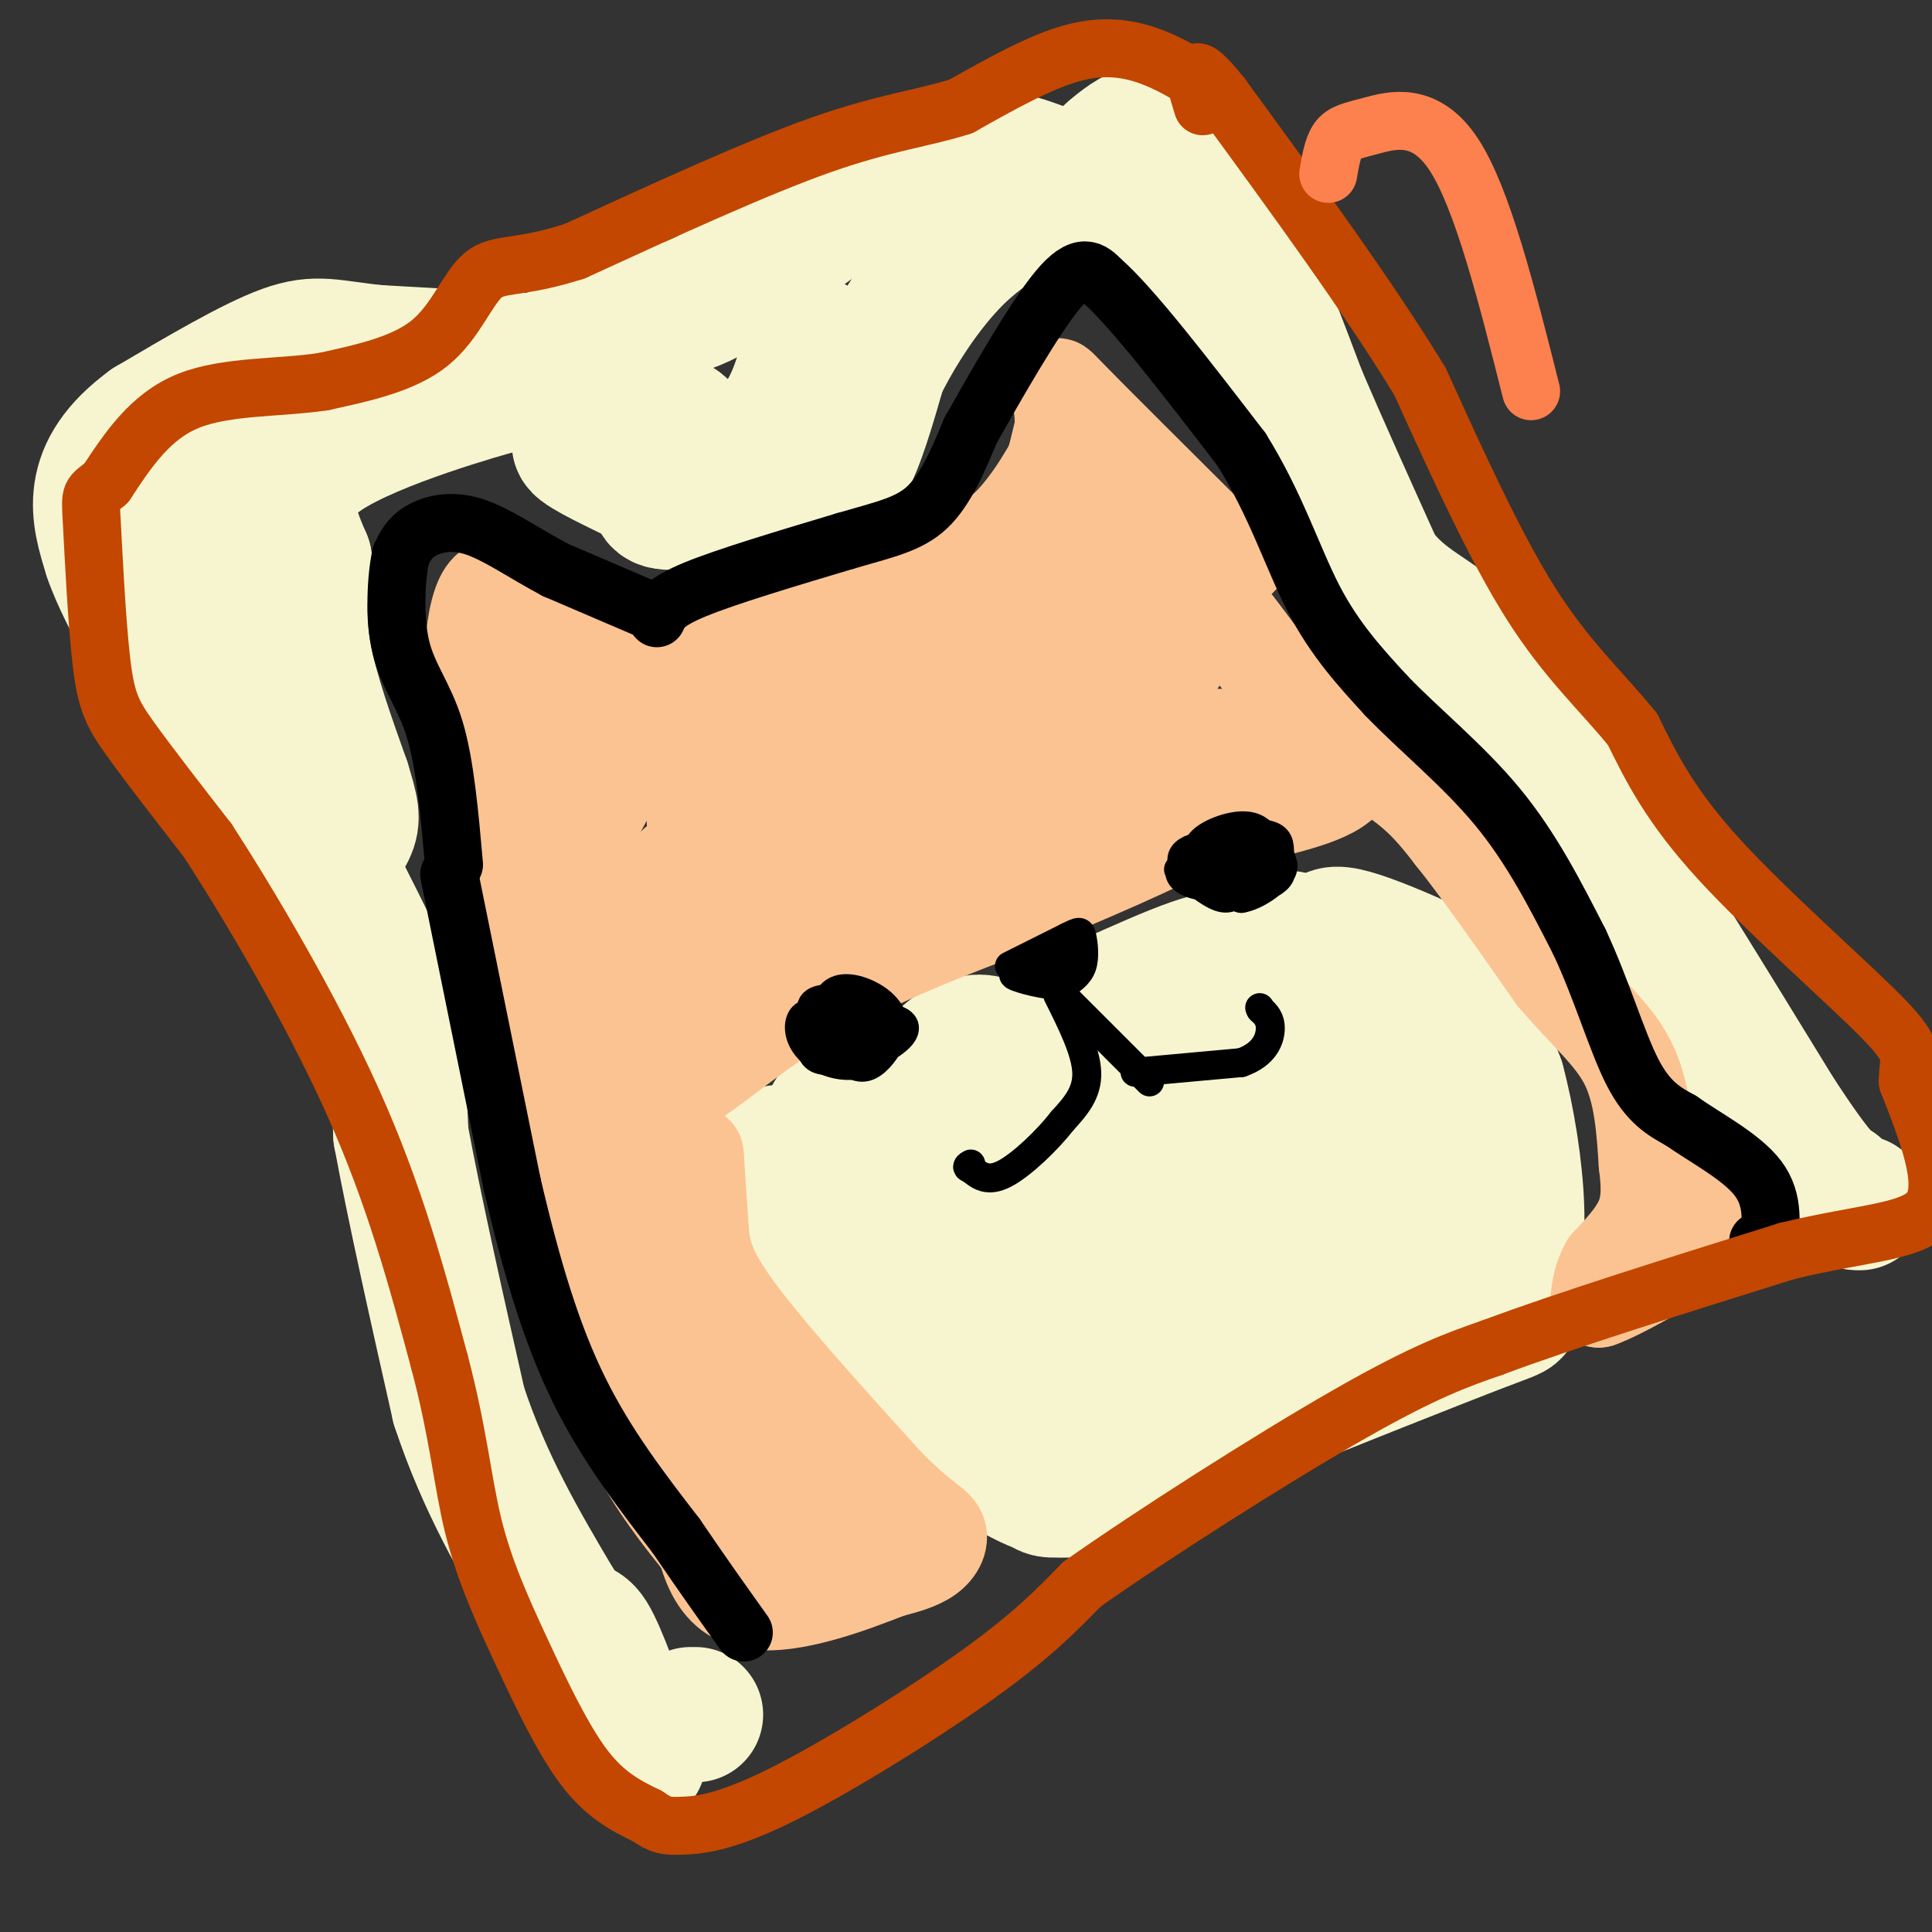 <svg viewBox='0 0 400 400' version='1.1' xmlns='http://www.w3.org/2000/svg' xmlns:xlink='http://www.w3.org/1999/xlink'><rect x="0" y="0" width="400" height="400" fill="#333333" stroke="none"/><g fill='none' stroke='#F7F5D0' stroke-width='28' stroke-linecap='round' stroke-linejoin='round'><path d='M168,71c-1.750,6.500 -3.500,13.000 -7,17c-3.500,4.000 -8.750,5.500 -14,7'/><path d='M147,95c-3.452,-0.940 -5.083,-6.792 -7,-7c-1.917,-0.208 -4.119,5.226 -6,7c-1.881,1.774 -3.440,-0.113 -5,-2'/><path d='M129,93c-3.444,-0.889 -9.556,-2.111 -9,-1c0.556,1.111 7.778,4.556 15,8'/><path d='M135,100c2.111,2.267 -0.111,3.933 4,4c4.111,0.067 14.556,-1.467 25,-3'/><path d='M164,101c6.022,-0.689 8.578,-0.911 11,-5c2.422,-4.089 4.711,-12.044 7,-20'/><path d='M182,76c3.756,-7.644 9.644,-16.756 16,-23c6.356,-6.244 13.178,-9.622 20,-13'/><path d='M218,40c3.012,-2.917 0.542,-3.708 -3,-5c-3.542,-1.292 -8.155,-3.083 -15,-2c-6.845,1.083 -15.923,5.042 -25,9'/><path d='M175,42c-8.911,5.178 -18.689,13.622 -26,18c-7.311,4.378 -12.156,4.689 -17,5'/><path d='M132,65c-4.762,-0.250 -8.167,-3.375 -9,-2c-0.833,1.375 0.905,7.250 1,10c0.095,2.750 -1.452,2.375 -3,2'/><path d='M121,75c-7.667,0.000 -25.333,-1.000 -43,-2'/><path d='M78,73c-9.667,-0.978 -12.333,-2.422 -19,0c-6.667,2.422 -17.333,8.711 -28,15'/><path d='M31,88c-6.667,4.867 -9.333,9.533 -10,14c-0.667,4.467 0.667,8.733 2,13'/><path d='M23,115c1.563,4.691 4.470,9.917 8,17c3.530,7.083 7.681,16.022 10,10c2.319,-6.022 2.805,-27.006 6,-38c3.195,-10.994 9.097,-11.997 15,-13'/><path d='M62,91c9.333,-4.000 25.167,-7.500 41,-11'/><path d='M103,80c-1.444,0.422 -25.556,6.978 -36,14c-10.444,7.022 -7.222,14.511 -4,22'/><path d='M63,116c-0.978,6.711 -1.422,12.489 0,20c1.422,7.511 4.711,16.756 8,26'/><path d='M71,162c1.774,5.845 2.208,7.458 1,10c-1.208,2.542 -4.060,6.012 -8,3c-3.940,-3.012 -8.970,-12.506 -14,-22'/><path d='M50,153c-5.833,-9.833 -13.417,-23.417 -21,-37'/><path d='M29,116c-4.179,-6.893 -4.125,-5.625 -3,-5c1.125,0.625 3.321,0.607 9,9c5.679,8.393 14.839,25.196 24,42'/><path d='M59,162c7.167,13.167 13.083,25.083 19,37'/><path d='M78,199c4.000,12.167 4.500,24.083 5,36'/><path d='M83,235c2.833,15.333 7.417,35.667 12,56'/><path d='M95,291c5.333,16.167 12.667,28.583 20,41'/><path d='M115,332c4.267,6.911 4.933,3.689 7,7c2.067,3.311 5.533,13.156 9,23'/><path d='M131,362c1.667,3.833 1.333,1.917 1,0'/><path d='M143,355c0.000,0.000 1.000,0.000 1,0'/><path d='M248,37c0.263,-1.981 0.526,-3.962 -1,-6c-1.526,-2.038 -4.842,-4.134 -8,-4c-3.158,0.134 -6.158,2.498 -8,4c-1.842,1.502 -2.526,2.144 0,3c2.526,0.856 8.263,1.928 14,3'/><path d='M245,37c4.833,8.167 9.917,27.083 15,46'/><path d='M260,83c1.667,4.756 -1.667,-6.356 -6,-14c-4.333,-7.644 -9.667,-11.822 -15,-16'/><path d='M239,53c-3.469,-2.951 -4.641,-2.327 -2,-2c2.641,0.327 9.096,0.357 13,0c3.904,-0.357 5.258,-1.102 8,4c2.742,5.102 6.871,16.051 11,27'/><path d='M269,82c4.500,10.500 10.250,23.250 16,36'/><path d='M285,118c5.644,7.689 11.756,8.911 19,16c7.244,7.089 15.622,20.044 24,33'/><path d='M328,167c10.667,16.167 25.333,40.083 40,64'/><path d='M368,231c8.667,13.167 10.333,14.083 12,15'/><path d='M380,246c2.833,3.000 3.917,3.000 5,3'/><path d='M263,252c-2.120,-1.516 -4.241,-3.032 -8,-3c-3.759,0.032 -9.158,1.613 -17,8c-7.842,6.387 -18.127,17.582 -21,24c-2.873,6.418 1.665,8.061 7,8c5.335,-0.061 11.468,-1.826 16,-4c4.532,-2.174 7.462,-4.756 10,-8c2.538,-3.244 4.685,-7.149 2,-10c-2.685,-2.851 -10.202,-4.649 -15,-5c-4.798,-0.351 -6.877,0.743 -9,2c-2.123,1.257 -4.291,2.677 -7,7c-2.709,4.323 -5.960,11.548 -5,16c0.960,4.452 6.131,6.129 11,5c4.869,-1.129 9.434,-5.065 14,-9'/><path d='M241,283c3.141,-3.536 3.992,-7.877 4,-11c0.008,-3.123 -0.827,-5.027 -3,-7c-2.173,-1.973 -5.682,-4.013 -11,-2c-5.318,2.013 -12.444,8.081 -12,6c0.444,-2.081 8.459,-12.310 12,-17c3.541,-4.690 2.607,-3.840 0,-3c-2.607,0.840 -6.888,1.668 -6,0c0.888,-1.668 6.944,-5.834 13,-10'/><path d='M238,239c3.263,-4.380 4.920,-10.330 2,-12c-2.920,-1.670 -10.417,0.940 -15,4c-4.583,3.060 -6.252,6.570 -6,8c0.252,1.430 2.424,0.781 5,-2c2.576,-2.781 5.557,-7.694 5,-11c-0.557,-3.306 -4.650,-5.005 -10,-4c-5.350,1.005 -11.957,4.716 -14,6c-2.043,1.284 0.479,0.142 3,-1'/><path d='M208,227c1.999,-2.045 5.496,-6.658 2,-6c-3.496,0.658 -13.984,6.588 -15,7c-1.016,0.412 7.439,-4.694 10,-8c2.561,-3.306 -0.772,-4.813 -4,-4c-3.228,0.813 -6.351,3.947 -7,5c-0.649,1.053 1.175,0.027 3,-1'/><path d='M197,220c-1.311,3.311 -6.089,12.089 -11,17c-4.911,4.911 -9.956,5.956 -15,7'/><path d='M171,244c-5.133,-0.956 -10.467,-6.844 -10,-5c0.467,1.844 6.733,11.422 13,21'/><path d='M174,260c3.628,7.641 6.199,16.244 10,22c3.801,5.756 8.831,8.667 12,7c3.169,-1.667 4.478,-7.911 5,-16c0.522,-8.089 0.256,-18.024 -1,-19c-1.256,-0.976 -3.502,7.007 -4,12c-0.498,4.993 0.751,6.997 2,9'/><path d='M198,275c1.307,1.504 3.574,0.765 5,-4c1.426,-4.765 2.011,-13.556 1,-18c-1.011,-4.444 -3.618,-4.543 -7,-1c-3.382,3.543 -7.538,10.726 -11,12c-3.462,1.274 -6.231,-3.363 -9,-8'/><path d='M177,256c-0.062,4.188 4.282,18.659 11,29c6.718,10.341 15.809,16.553 22,20c6.191,3.447 9.483,4.128 14,3c4.517,-1.128 10.258,-4.064 16,-7'/><path d='M240,301c13.333,-8.333 38.667,-25.667 64,-43'/><path d='M304,258c10.587,-8.343 5.054,-7.700 3,-10c-2.054,-2.300 -0.630,-7.542 -8,-16c-7.370,-8.458 -23.534,-20.131 -32,-25c-8.466,-4.869 -9.233,-2.935 -10,-1'/><path d='M257,206c-9.690,4.988 -28.917,17.958 -29,17c-0.083,-0.958 18.976,-15.845 23,-21c4.024,-5.155 -6.988,-0.577 -18,4'/><path d='M233,206c-9.238,3.964 -23.333,11.875 -22,13c1.333,1.125 18.095,-4.536 28,-9c9.905,-4.464 12.952,-7.732 16,-11'/><path d='M255,199c3.536,-3.036 4.375,-5.125 9,-5c4.625,0.125 13.036,2.464 20,9c6.964,6.536 12.482,17.268 18,28'/><path d='M302,231c3.728,8.478 4.049,15.672 3,22c-1.049,6.328 -3.467,11.789 -5,15c-1.533,3.211 -2.182,4.172 -6,5c-3.818,0.828 -10.805,1.522 -13,-5c-2.195,-6.522 0.403,-20.261 3,-34'/><path d='M284,234c-0.939,-6.581 -4.788,-6.035 -8,-5c-3.212,1.035 -5.787,2.559 -9,6c-3.213,3.441 -7.062,8.798 -8,12c-0.938,3.202 1.037,4.249 5,4c3.963,-0.249 9.915,-1.793 14,-4c4.085,-2.207 6.303,-5.078 7,-8c0.697,-2.922 -0.128,-5.896 -4,-8c-3.872,-2.104 -10.790,-3.337 -16,0c-5.210,3.337 -8.710,11.245 -9,15c-0.290,3.755 2.632,3.359 6,2c3.368,-1.359 7.184,-3.679 11,-6'/><path d='M277,201c-1.010,-2.270 -2.019,-4.539 -2,-6c0.019,-1.461 1.067,-2.113 5,-1c3.933,1.113 10.751,3.992 15,6c4.249,2.008 5.928,3.145 8,7c2.072,3.855 4.536,10.427 7,17'/><path d='M310,224c2.067,7.578 3.733,18.022 4,26c0.267,7.978 -0.867,13.489 -2,19'/><path d='M312,269c0.933,3.133 4.267,1.467 -5,5c-9.267,3.533 -31.133,12.267 -53,21'/><path d='M254,295c-15.356,6.289 -27.244,11.511 -33,13c-5.756,1.489 -5.378,-0.756 -5,-3'/><path d='M216,305c-3.356,-0.867 -9.244,-1.533 -15,-5c-5.756,-3.467 -11.378,-9.733 -17,-16'/><path d='M184,284c-5.167,-8.667 -9.583,-22.333 -14,-36'/><path d='M170,248c-3.417,-4.929 -4.958,0.750 0,11c4.958,10.250 16.417,25.071 18,24c1.583,-1.071 -6.708,-18.036 -15,-35'/><path d='M173,248c-2.405,-7.786 -0.917,-9.750 -1,-12c-0.083,-2.250 -1.738,-4.786 4,-8c5.738,-3.214 18.869,-7.107 32,-11'/><path d='M208,217c13.155,-5.536 30.042,-13.875 39,-17c8.958,-3.125 9.988,-1.036 11,2c1.012,3.036 2.006,7.018 3,11'/><path d='M261,213c0.422,4.822 -0.022,11.378 -2,17c-1.978,5.622 -5.489,10.311 -9,15'/></g>
<g fill='none' stroke='#FCC392' stroke-width='20' stroke-linecap='round' stroke-linejoin='round'><path d='M172,179c-5.025,0.485 -10.049,0.970 -14,3c-3.951,2.030 -6.827,5.605 -8,8c-1.173,2.395 -0.642,3.608 2,4c2.642,0.392 7.396,-0.038 11,-1c3.604,-0.962 6.060,-2.455 9,-6c2.940,-3.545 6.366,-9.143 7,-12c0.634,-2.857 -1.524,-2.975 -5,-3c-3.476,-0.025 -8.268,0.043 -12,2c-3.732,1.957 -6.402,5.803 -8,8c-1.598,2.197 -2.122,2.745 0,4c2.122,1.255 6.892,3.216 12,0c5.108,-3.216 10.554,-11.608 16,-20'/><path d='M182,166c1.751,-4.632 -1.870,-6.211 -6,-8c-4.130,-1.789 -8.769,-3.788 -14,-1c-5.231,2.788 -11.054,10.361 -13,15c-1.946,4.639 -0.013,6.342 4,6c4.013,-0.342 10.108,-2.731 14,-7c3.892,-4.269 5.581,-10.420 5,-14c-0.581,-3.580 -3.430,-4.591 -6,-5c-2.570,-0.409 -4.859,-0.215 -8,1c-3.141,1.215 -7.135,3.453 -10,7c-2.865,3.547 -4.603,8.404 -4,11c0.603,2.596 3.547,2.930 6,2c2.453,-0.930 4.415,-3.123 5,-5c0.585,-1.877 -0.208,-3.439 -1,-5'/><path d='M154,163c-0.667,-0.833 -1.833,-0.417 -3,0'/><path d='M146,149c-5.113,0.833 -10.226,1.667 -15,7c-4.774,5.333 -9.208,15.167 -9,15c0.208,-0.167 5.060,-10.333 10,-17c4.940,-6.667 9.970,-9.833 15,-13'/><path d='M147,141c-1.095,-1.060 -11.333,2.792 -20,9c-8.667,6.208 -15.762,14.774 -19,20c-3.238,5.226 -2.619,7.113 -2,9'/><path d='M106,179c-0.523,4.053 -0.831,9.684 0,18c0.831,8.316 2.801,19.316 6,21c3.199,1.684 7.628,-5.947 10,-14c2.372,-8.053 2.686,-16.526 3,-25'/><path d='M125,179c-0.935,0.909 -4.773,15.683 -5,23c-0.227,7.317 3.156,7.179 6,7c2.844,-0.179 5.149,-0.399 8,-4c2.851,-3.601 6.249,-10.584 8,-17c1.751,-6.416 1.856,-12.266 -2,-9c-3.856,3.266 -11.673,15.647 -16,19c-4.327,3.353 -5.163,-2.324 -6,-8'/><path d='M118,190c-1.571,-3.548 -2.500,-8.417 -4,-11c-1.500,-2.583 -3.571,-2.881 0,8c3.571,10.881 12.786,32.940 22,55'/><path d='M136,242c3.679,-0.619 1.875,-29.667 9,-43c7.125,-13.333 23.179,-10.952 29,-9c5.821,1.952 1.411,3.476 -3,5'/><path d='M171,195c-6.200,5.400 -20.200,16.400 -26,22c-5.800,5.600 -3.400,5.800 -1,6'/><path d='M144,223c3.800,-2.267 13.800,-10.933 26,-18c12.200,-7.067 26.600,-12.533 41,-18'/><path d='M211,187c14.167,-6.048 29.083,-12.167 37,-17c7.917,-4.833 8.833,-8.381 9,-11c0.167,-2.619 -0.417,-4.310 -1,-6'/><path d='M256,153c-3.817,-0.959 -12.860,-0.358 -23,4c-10.140,4.358 -21.379,12.473 -20,12c1.379,-0.473 15.375,-9.536 22,-14c6.625,-4.464 5.879,-4.331 6,-6c0.121,-1.669 1.110,-5.142 -3,-5c-4.110,0.142 -13.317,3.898 -19,7c-5.683,3.102 -7.841,5.551 -10,8'/><path d='M209,159c-2.000,1.976 -2.000,2.917 0,3c2.000,0.083 6.000,-0.690 9,-3c3.000,-2.310 5.000,-6.155 7,-10'/><path d='M225,149c0.995,-2.827 -0.016,-4.895 -4,-4c-3.984,0.895 -10.940,4.751 -11,5c-0.060,0.249 6.775,-3.110 10,-6c3.225,-2.890 2.839,-5.310 1,-7c-1.839,-1.690 -5.132,-2.649 -13,3c-7.868,5.649 -20.311,17.905 -25,24c-4.689,6.095 -1.626,6.027 1,6c2.626,-0.027 4.813,-0.014 7,0'/><path d='M191,170c6.480,-4.874 19.180,-17.058 26,-25c6.820,-7.942 7.759,-11.640 5,-13c-2.759,-1.360 -9.217,-0.381 -17,5c-7.783,5.381 -16.890,15.164 -16,16c0.890,0.836 11.778,-7.275 17,-13c5.222,-5.725 4.778,-9.064 -1,-8c-5.778,1.064 -16.889,6.532 -28,12'/><path d='M177,144c-1.244,0.399 9.646,-4.604 15,-8c5.354,-3.396 5.172,-5.183 -3,-2c-8.172,3.183 -24.335,11.338 -26,11c-1.665,-0.338 11.167,-9.169 24,-18'/><path d='M187,127c-4.356,0.400 -27.244,10.400 -31,13c-3.756,2.600 11.622,-2.200 27,-7'/><path d='M183,133c9.222,-2.600 18.778,-5.600 25,-13c6.222,-7.400 9.111,-19.200 12,-31'/><path d='M220,89c0.711,-7.756 -3.511,-11.644 1,-7c4.511,4.644 17.756,17.822 31,31'/><path d='M252,113c6.289,4.637 6.511,0.728 -1,4c-7.511,3.272 -22.757,13.725 -30,20c-7.243,6.275 -6.485,8.372 -4,7c2.485,-1.372 6.697,-6.213 10,-12c3.303,-5.787 5.697,-12.520 6,-18c0.303,-5.480 -1.485,-9.709 -4,-11c-2.515,-1.291 -5.758,0.354 -9,2'/><path d='M220,105c-7.821,17.131 -22.875,58.958 -23,69c-0.125,10.042 14.679,-11.702 18,-19c3.321,-7.298 -4.839,-0.149 -13,7'/><path d='M202,162c-8.111,6.156 -21.889,18.044 -16,15c5.889,-3.044 31.444,-21.022 57,-39'/><path d='M243,138c8.369,-10.202 0.792,-16.208 -2,-20c-2.792,-3.792 -0.798,-5.369 4,-1c4.798,4.369 12.399,14.685 20,25'/><path d='M265,142c7.200,7.489 15.200,13.711 14,18c-1.200,4.289 -11.600,6.644 -22,9'/><path d='M257,169c-13.500,4.500 -36.250,11.250 -59,18'/><path d='M198,187c-11.167,3.333 -9.583,2.667 -8,2'/><path d='M267,150c8.167,3.583 16.333,7.167 22,11c5.667,3.833 8.833,7.917 12,12'/><path d='M301,173c5.500,6.833 13.250,17.917 21,29'/><path d='M322,202c6.422,7.578 11.978,12.022 15,18c3.022,5.978 3.511,13.489 4,21'/><path d='M341,241c0.711,5.533 0.489,8.867 -1,12c-1.489,3.133 -4.244,6.067 -7,9'/><path d='M333,262c-1.500,2.667 -1.750,4.833 -2,7'/><path d='M331,269c4.500,-1.500 16.750,-8.750 29,-16'/><path d='M360,253c2.500,-5.000 -5.750,-9.500 -14,-14'/><path d='M144,239c0.333,5.244 0.667,10.489 1,15c0.333,4.511 0.667,8.289 7,17c6.333,8.711 18.667,22.356 31,36'/><path d='M183,307c7.310,7.571 10.083,8.500 11,10c0.917,1.500 -0.024,3.571 -2,5c-1.976,1.429 -4.988,2.214 -8,3'/><path d='M184,325c-7.467,2.911 -22.133,8.689 -30,6c-7.867,-2.689 -8.933,-13.844 -10,-25'/><path d='M144,306c-2.711,-5.089 -4.489,-5.311 -8,-18c-3.511,-12.689 -8.756,-37.844 -14,-63'/><path d='M122,225c4.655,1.167 23.292,35.583 33,54c9.708,18.417 10.488,20.833 11,24c0.512,3.167 0.756,7.083 1,11'/><path d='M167,314c1.702,4.262 5.458,9.417 1,6c-4.458,-3.417 -17.131,-15.405 -25,-26c-7.869,-10.595 -10.935,-19.798 -14,-29'/><path d='M129,265c-4.333,-12.500 -8.167,-29.250 -12,-46'/><path d='M117,219c-2.631,-9.536 -3.208,-10.375 -4,-5c-0.792,5.375 -1.798,16.964 0,29c1.798,12.036 6.399,24.518 11,37'/><path d='M124,280c3.444,10.378 6.556,17.822 11,25c4.444,7.178 10.222,14.089 16,21'/><path d='M151,326c2.667,3.333 1.333,1.167 0,-1'/><path d='M138,146c0.844,-1.378 1.689,-2.756 -3,-5c-4.689,-2.244 -14.911,-5.356 -20,-8c-5.089,-2.644 -5.044,-4.822 -5,-7'/><path d='M110,126c-1.644,-1.928 -3.255,-3.249 -5,-4c-1.745,-0.751 -3.624,-0.933 -5,2c-1.376,2.933 -2.250,8.981 -2,14c0.250,5.019 1.625,9.010 3,13'/><path d='M101,151c1.820,4.592 4.869,9.571 5,18c0.131,8.429 -2.657,20.308 -2,23c0.657,2.692 4.759,-3.802 7,-11c2.241,-7.198 2.620,-15.099 3,-23'/><path d='M114,158c0.053,-8.537 -1.316,-18.381 -3,-20c-1.684,-1.619 -3.684,4.987 -3,10c0.684,5.013 4.053,8.432 6,9c1.947,0.568 2.474,-1.716 3,-4'/><path d='M119,153c-4.400,-3.200 -8.800,-6.400 -6,-8c2.800,-1.600 12.800,-1.600 23,-4c10.200,-2.400 20.600,-7.200 31,-12'/><path d='M167,129c9.089,-2.578 16.311,-3.022 23,-6c6.689,-2.978 12.844,-8.489 19,-14'/><path d='M209,109c5.167,-5.333 8.583,-11.667 12,-18'/></g>
<g fill='none' stroke='#000000' stroke-width='6' stroke-linecap='round' stroke-linejoin='round'><path d='M168,213c-0.244,2.482 -0.488,4.964 1,6c1.488,1.036 4.708,0.625 6,-1c1.292,-1.625 0.655,-4.464 -1,-6c-1.655,-1.536 -4.327,-1.768 -7,-2'/><path d='M167,210c-1.548,0.534 -1.918,2.868 -1,5c0.918,2.132 3.125,4.063 6,5c2.875,0.937 6.417,0.881 8,-1c1.583,-1.881 1.208,-5.587 0,-8c-1.208,-2.413 -3.248,-3.534 -6,-4c-2.752,-0.466 -6.215,-0.276 -6,2c0.215,2.276 4.107,6.638 8,11'/><path d='M176,220c2.366,1.813 4.282,0.844 6,-1c1.718,-1.844 3.240,-4.563 3,-7c-0.240,-2.437 -2.242,-4.591 -5,-6c-2.758,-1.409 -6.273,-2.073 -8,0c-1.727,2.073 -1.667,6.884 -1,10c0.667,3.116 1.942,4.536 5,4c3.058,-0.536 7.900,-3.029 10,-5c2.100,-1.971 1.457,-3.420 -1,-4c-2.457,-0.580 -6.729,-0.290 -11,0'/><path d='M174,211c-1.167,0.333 1.417,1.167 4,2'/><path d='M244,180c3.294,2.293 6.587,4.586 9,4c2.413,-0.586 3.945,-4.052 4,-6c0.055,-1.948 -1.367,-2.378 -4,-2c-2.633,0.378 -6.478,1.563 -8,3c-1.522,1.437 -0.721,3.125 2,4c2.721,0.875 7.360,0.938 12,1'/><path d='M259,184c2.497,-1.591 2.738,-6.069 -1,-8c-3.738,-1.931 -11.457,-1.315 -13,1c-1.543,2.315 3.088,6.330 6,8c2.912,1.670 4.105,0.995 6,-1c1.895,-1.995 4.491,-5.310 5,-8c0.509,-2.690 -1.071,-4.754 -4,-5c-2.929,-0.246 -7.208,1.326 -9,3c-1.792,1.674 -1.098,3.451 -1,5c0.098,1.549 -0.401,2.871 1,4c1.401,1.129 4.700,2.064 8,3'/><path d='M257,186c3.058,-0.488 6.702,-3.209 8,-5c1.298,-1.791 0.251,-2.653 0,-4c-0.251,-1.347 0.296,-3.178 -2,-4c-2.296,-0.822 -7.435,-0.633 -10,1c-2.565,1.633 -2.555,4.712 -2,7c0.555,2.288 1.656,3.787 4,4c2.344,0.213 5.932,-0.859 8,-2c2.068,-1.141 2.618,-2.350 2,-4c-0.618,-1.650 -2.403,-3.741 -4,-5c-1.597,-1.259 -3.007,-1.685 -5,0c-1.993,1.685 -4.569,5.481 -4,7c0.569,1.519 4.285,0.759 8,0'/><path d='M260,181c1.644,-1.467 1.756,-5.133 1,-6c-0.756,-0.867 -2.378,1.067 -4,3'/><path d='M209,200c0.000,0.000 12.000,-6.000 12,-6'/><path d='M221,194c2.488,-1.238 2.708,-1.333 3,0c0.292,1.333 0.655,4.095 0,6c-0.655,1.905 -2.327,2.952 -4,4'/><path d='M220,204c-3.156,0.178 -9.044,-1.378 -10,-2c-0.956,-0.622 3.022,-0.311 7,0'/><path d='M217,202c1.833,-0.500 2.917,-1.750 4,-3'/><path d='M219,206c2.917,5.833 5.833,11.667 6,16c0.167,4.333 -2.417,7.167 -5,10'/><path d='M220,232c-3.133,4.044 -8.467,9.156 -12,11c-3.533,1.844 -5.267,0.422 -7,-1'/><path d='M201,242c-1.167,-0.333 -0.583,-0.667 0,-1'/><path d='M220,206c0.000,0.000 18.000,18.000 18,18'/><path d='M235,222c0.000,0.000 22.000,-2.000 22,-2'/><path d='M257,220c4.844,-1.689 5.956,-4.911 6,-7c0.044,-2.089 -0.978,-3.044 -2,-4'/><path d='M261,209c-0.333,-0.667 -0.167,-0.333 0,0'/><path d='M138,125c0.000,0.000 8.000,-3.000 8,-3'/></g>
<g fill='none' stroke='#000000' stroke-width='12' stroke-linecap='round' stroke-linejoin='round'><path d='M136,128c0.750,-1.667 1.500,-3.333 8,-6c6.500,-2.667 18.750,-6.333 31,-10'/><path d='M175,112c8.200,-2.400 13.200,-3.400 17,-7c3.800,-3.600 6.400,-9.800 9,-16'/><path d='M201,89c5.000,-8.844 13.000,-22.956 18,-29c5.000,-6.044 7.000,-4.022 9,-2'/><path d='M228,58c6.333,5.500 17.667,20.250 29,35'/><path d='M257,93c7.178,11.444 10.622,22.556 15,31c4.378,8.444 9.689,14.222 15,20'/><path d='M287,144c6.689,6.978 15.911,14.422 23,23c7.089,8.578 12.044,18.289 17,28'/><path d='M327,195c4.644,9.911 7.756,20.689 11,27c3.244,6.311 6.622,8.156 10,10'/><path d='M348,232c5.022,3.556 12.578,7.444 16,12c3.422,4.556 2.711,9.778 2,15'/><path d='M366,259c0.000,2.167 -1.000,0.083 -2,-2'/><path d='M136,127c0.000,0.000 -21.000,-9.000 -21,-9'/><path d='M115,118c-6.488,-3.429 -12.208,-7.500 -17,-9c-4.792,-1.500 -8.655,-0.429 -11,1c-2.345,1.429 -3.173,3.214 -4,5'/><path d='M83,115c-0.988,4.393 -1.458,12.875 0,19c1.458,6.125 4.845,9.893 7,17c2.155,7.107 3.077,17.554 4,28'/><path d='M93,181c0.000,0.000 13.000,64.000 13,64'/><path d='M106,245c4.244,18.178 8.356,31.622 14,43c5.644,11.378 12.822,20.689 20,30'/><path d='M140,318c5.667,8.333 9.833,14.167 14,20'/></g>
<g fill='none' stroke='#C34701' stroke-width='12' stroke-linecap='round' stroke-linejoin='round'><path d='M253,20c-4.533,-3.022 -9.067,-6.044 -14,-8c-4.933,-1.956 -10.267,-2.844 -17,-1c-6.733,1.844 -14.867,6.422 -23,11'/><path d='M199,22c-7.756,2.511 -15.644,3.289 -29,8c-13.356,4.711 -32.178,13.356 -51,22'/><path d='M119,52c-11.798,3.798 -15.792,2.292 -19,5c-3.208,2.708 -5.631,9.631 -11,14c-5.369,4.369 -13.685,6.185 -22,8'/><path d='M67,79c-8.889,1.378 -20.111,0.822 -28,4c-7.889,3.178 -12.444,10.089 -17,17'/><path d='M22,100c-3.386,2.872 -3.351,1.553 -3,8c0.351,6.447 1.018,20.659 2,29c0.982,8.341 2.281,10.812 6,16c3.719,5.188 9.860,13.094 16,21'/><path d='M43,174c8.356,12.867 21.244,34.533 30,54c8.756,19.467 13.378,36.733 18,54'/><path d='M91,282c3.930,14.829 4.754,24.903 7,34c2.246,9.097 5.912,17.219 10,26c4.088,8.781 8.596,18.223 13,24c4.404,5.777 8.702,7.888 13,10'/><path d='M134,376c2.968,2.026 3.888,2.089 7,2c3.112,-0.089 8.415,-0.332 20,-6c11.585,-5.668 29.453,-16.762 41,-25c11.547,-8.238 16.774,-13.619 22,-19'/><path d='M224,328c14.311,-10.111 39.089,-25.889 55,-35c15.911,-9.111 22.956,-11.556 30,-14'/><path d='M309,279c15.167,-5.667 38.083,-12.833 61,-20'/><path d='M370,259c16.378,-3.956 26.822,-3.844 30,-9c3.178,-5.156 -0.911,-15.578 -5,-26'/><path d='M395,224c-0.095,-5.321 2.167,-5.625 -5,-13c-7.167,-7.375 -23.762,-21.821 -34,-33c-10.238,-11.179 -14.119,-19.089 -18,-27'/><path d='M338,151c-6.444,-7.933 -13.556,-14.267 -21,-26c-7.444,-11.733 -15.222,-28.867 -23,-46'/><path d='M294,79c-10.667,-17.500 -25.833,-38.250 -41,-59'/><path d='M253,20c-7.500,-9.500 -5.750,-3.750 -4,2'/></g>
<g fill='none' stroke='#FC814E' stroke-width='12' stroke-linecap='round' stroke-linejoin='round'><path d='M275,36c0.464,-2.732 0.929,-5.464 2,-7c1.071,-1.536 2.750,-1.875 7,-3c4.250,-1.125 11.071,-3.036 17,6c5.929,9.036 10.964,29.018 16,49'/></g>
</svg>